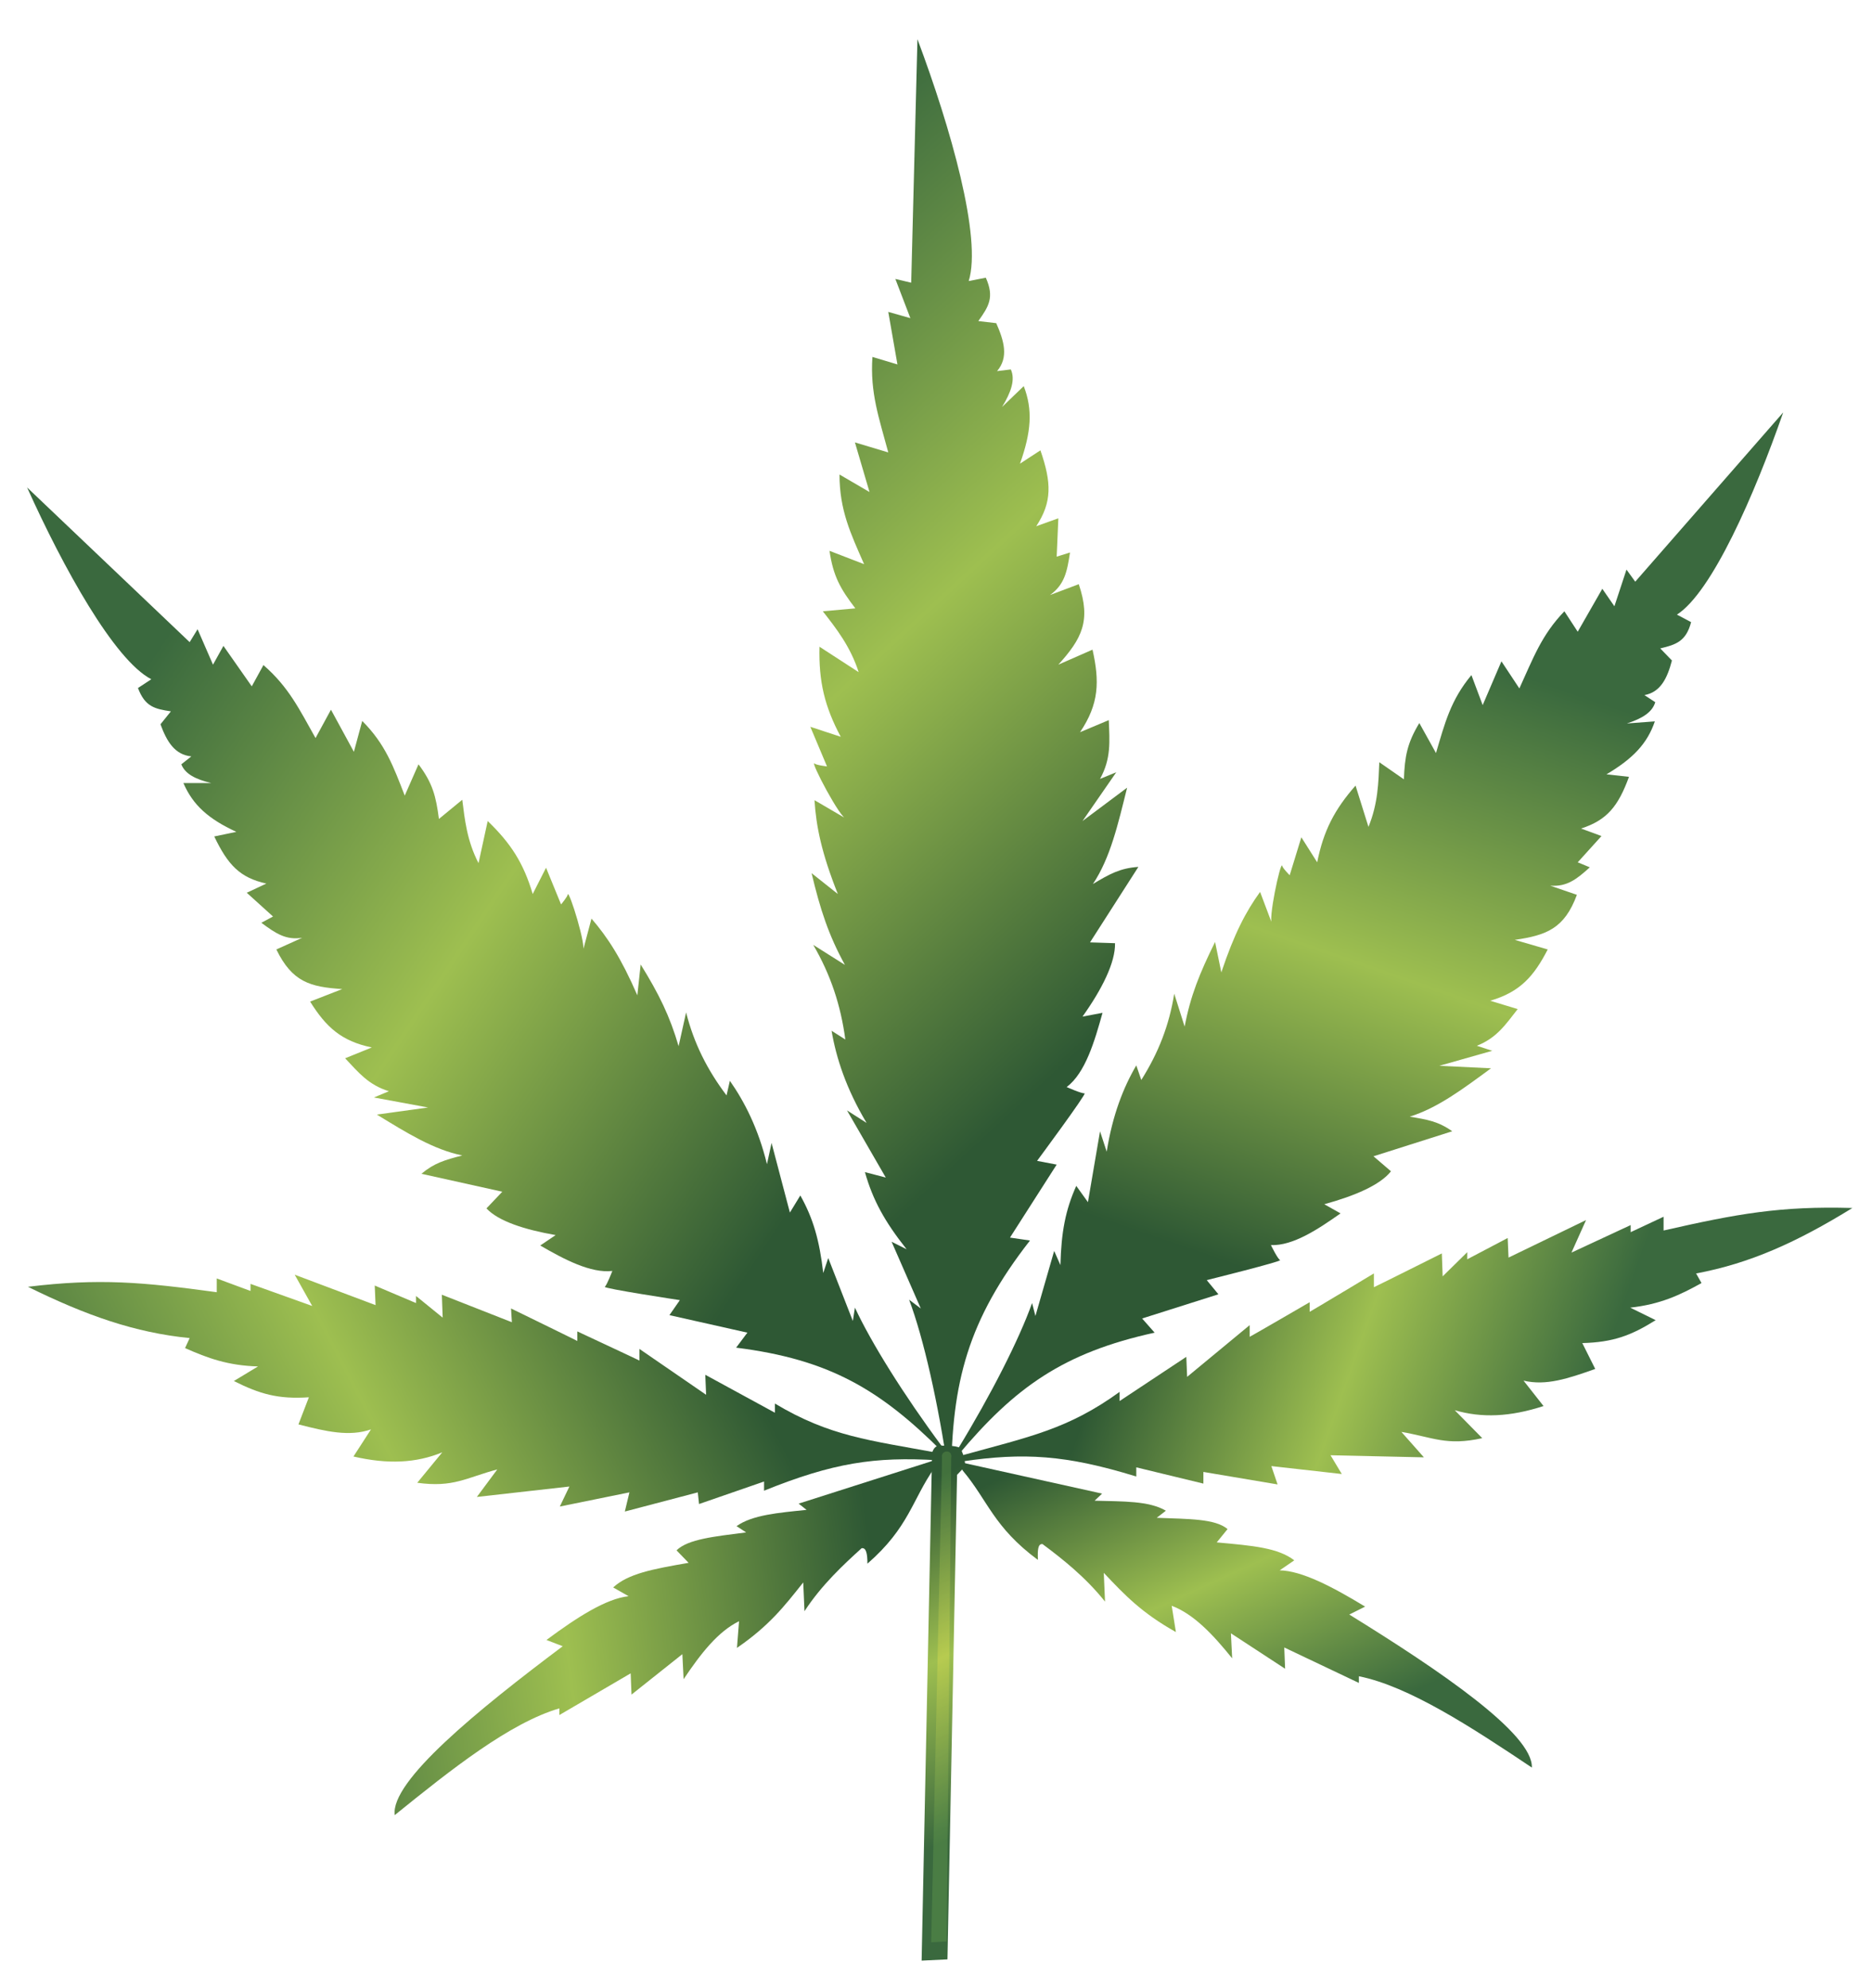 <?xml version="1.0" encoding="UTF-8"?>
<svg id="Warstwa_1" xmlns="http://www.w3.org/2000/svg" version="1.1" xmlns:xlink="http://www.w3.org/1999/xlink" viewBox="0 0 449.1 476.7">
  <!-- Generator: Adobe Illustrator 29.3.1, SVG Export Plug-In . SVG Version: 2.1.0 Build 151)  -->
  <defs>
    <style>
      .st0 {
        fill: url(#Gradient_bez_nazwy);
      }

      .st1 {
        fill: url(#Gradient_bez_nazwy_5);
      }

      .st2 {
        fill: url(#Gradient_bez_nazwy_9);
        isolation: isolate;
        opacity: .3;
      }

      .st3 {
        fill: url(#Gradient_bez_nazwy_3);
      }

      .st4 {
        fill: url(#Gradient_bez_nazwy_4);
      }

      .st5 {
        fill: url(#Gradient_bez_nazwy_7);
      }

      .st6 {
        fill: url(#Gradient_bez_nazwy_6);
      }

      .st7 {
        fill: url(#Gradient_bez_nazwy_8);
      }

      .st8 {
        fill: url(#Gradient_bez_nazwy_2);
      }
    </style>
    <linearGradient id="Gradient_bez_nazwy" data-name="Gradient bez nazwy" x1="312.6" y1="95.1" x2="279.9" y2="13.8" gradientTransform="translate(-3.9 336.9) rotate(-2.6)" gradientUnits="userSpaceOnUse">
      <stop offset="0" stop-color="#3a693e"/>
      <stop offset=".5" stop-color="#9ebf50"/>
      <stop offset="1" stop-color="#2e5834"/>
    </linearGradient>
    <linearGradient id="Gradient_bez_nazwy_2" data-name="Gradient bez nazwy 2" x1="62.2" y1="71.5" x2="212.2" y2="58.9" gradientTransform="translate(-3.9 336.9) rotate(-2.6)" gradientUnits="userSpaceOnUse">
      <stop offset="0" stop-color="#3a693e"/>
      <stop offset=".5" stop-color="#9ebf50"/>
      <stop offset="1" stop-color="#2e5834"/>
    </linearGradient>
    <linearGradient id="Gradient_bez_nazwy_3" data-name="Gradient bez nazwy 3" x1="385" y1="16.4" x2="280.3" y2="-26.3" gradientTransform="translate(-3.9 336.9) rotate(-2.6)" gradientUnits="userSpaceOnUse">
      <stop offset="0" stop-color="#3a693e"/>
      <stop offset=".5" stop-color="#9ebf50"/>
      <stop offset="1" stop-color="#2e5834"/>
    </linearGradient>
    <linearGradient id="Gradient_bez_nazwy_4" data-name="Gradient bez nazwy 4" x1="17.2" y1="45.7" x2="170.6" y2="-25.6" gradientTransform="translate(-3.9 336.9) rotate(-2.6)" gradientUnits="userSpaceOnUse">
      <stop offset="0" stop-color="#3a693e"/>
      <stop offset=".5" stop-color="#9ebf50"/>
      <stop offset="1" stop-color="#2e5834"/>
    </linearGradient>
    <linearGradient id="Gradient_bez_nazwy_5" data-name="Gradient bez nazwy 5" x1="363.1" y1="-163.4" x2="305.7" y2="-18.1" gradientTransform="translate(-3.9 336.9) rotate(-2.6)" gradientUnits="userSpaceOnUse">
      <stop offset="0" stop-color="#3a693e"/>
      <stop offset=".5" stop-color="#9ebf50"/>
      <stop offset="1" stop-color="#2e5834"/>
    </linearGradient>
    <linearGradient id="Gradient_bez_nazwy_6" data-name="Gradient bez nazwy 6" x1="33.6" y1="-157.2" x2="195.6" y2="-37.8" gradientTransform="translate(-3.9 336.9) rotate(-2.6)" gradientUnits="userSpaceOnUse">
      <stop offset="0" stop-color="#3a693e"/>
      <stop offset=".5" stop-color="#9ebf50"/>
      <stop offset="1" stop-color="#2e5834"/>
    </linearGradient>
    <linearGradient id="Gradient_bez_nazwy_7" data-name="Gradient bez nazwy 7" x1="151.3" y1="-243.1" x2="283.3" y2="-87.1" gradientTransform="translate(-3.9 336.9) rotate(-2.6)" gradientUnits="userSpaceOnUse">
      <stop offset="0" stop-color="#3a693e"/>
      <stop offset=".5" stop-color="#9ebf50"/>
      <stop offset="1" stop-color="#2e5834"/>
    </linearGradient>
    <linearGradient id="Gradient_bez_nazwy_8" data-name="Gradient bez nazwy 8" x1="237.4" y1="110.4" x2="207.4" y2="35.8" gradientTransform="translate(-3.9 336.9) rotate(-2.6)" gradientUnits="userSpaceOnUse">
      <stop offset="0" stop-color="#3a693e"/>
      <stop offset=".5" stop-color="#9ebf50"/>
      <stop offset="1" stop-color="#2e5834"/>
    </linearGradient>
    <linearGradient id="Gradient_bez_nazwy_9" data-name="Gradient bez nazwy 9" x1="237" y1="107.6" x2="208.6" y2="37" gradientTransform="translate(-3.9 336.9) rotate(-2.6)" gradientUnits="userSpaceOnUse">
      <stop offset="0" stop-color="#70ac54"/>
      <stop offset=".5" stop-color="#f3e94f"/>
      <stop offset="1" stop-color="#70ac54"/>
    </linearGradient>
  </defs>
  <path class="st0" d="M230.9,352.6c6.1,7.2,7.4,13.6,18.1,21.5-.1-2.4,0-3.9,1.1-3.8,4.7,3.5,10.3,7.9,15,13.8l-.3-6.9c5.1,5.4,9.1,9.6,17.3,14.2l-1-6.3c5.3,2,9.9,6.9,14.5,12.6l-.3-6,13,8.5-.2-5.1,17.9,8.5v-1.6c12,2.4,27,12.2,41.5,21.9.3-8.1-22.1-23.3-43.8-36.7l3.8-1.9c-7.9-4.8-15.2-8.6-20.5-8.7l3.5-2.4c-3.9-3-9.8-3.5-18.6-4.3l2.6-3.2c-3-2.5-9.3-2.4-17-2.7l2.2-1.7c-4.1-2.4-10.3-2.2-17.1-2.4l1.8-1.7-33.4-7.4-1,1,1,.8h-.1Z"/>
  <path class="st8" d="M224.2,352c-5.4,7.7-6.1,14.3-16.1,23,0-2.4-.3-3.9-1.4-3.7-4.3,3.9-9.6,8.8-13.7,15.1l-.3-6.9c-4.6,5.8-8.2,10.4-15.9,15.7l.5-6.4c-5.1,2.5-9.2,7.8-13.3,13.9l-.3-6-12.2,9.7-.2-5.1-17.1,10v-1.6c-11.9,3.5-25.9,14.6-39.5,25.6-1.1-8.1,19.9-25.2,40.3-40.5l-3.9-1.5c7.4-5.5,14.3-9.9,19.7-10.5l-3.7-2.1c3.6-3.3,9.4-4.4,18.1-5.9l-2.9-3c2.8-2.7,9-3.3,16.7-4.3l-2.3-1.5c3.8-2.7,10-3.2,16.8-3.9l-1.9-1.5,32.6-10.4,1,1-1,.9h0Z"/>
  <path class="st3" d="M230.9,349c15.9-4.4,25.3-6.2,37.7-15.2v2.2l16-10.6.2,4.8,15-12.4v2.8c.1,0,14.4-8.3,14.4-8.3v2.3c.1,0,15.4-9.2,15.4-9.2v3.3c.1,0,16.3-8.1,16.3-8.1l.2,5.5,5.9-5.8v1.7l9.7-5.1.2,4.7,18.6-9-3.5,7.8,14.2-6.6v1.7l7.9-3.7v3.3c17.6-4,28-5.9,45.3-5.4-13.3,8.2-24.6,13.3-37.5,15.7l1.3,2.3c-5.2,2.9-9.9,5.1-17.1,5.9l6.1,3c-5.9,3.7-10.2,5.3-17.6,5.5l3.1,6.2c-6.5,2.3-11.8,4.1-17.2,2.8l4.8,6.1c-8,2.6-14.8,2.9-21.3,1l6.6,6.7c-8.6,1.9-11.8-.2-19.4-1.5l5.4,6.1-22.4-.5,2.7,4.5-16.9-1.9,1.5,4.4-17.8-3v2.8l-16.1-3.9v2.2c-16.9-5.2-27-5.8-41.9-3.6v-1.7h0l.2.2Z"/>
  <path class="st4" d="M224.8,348.4c-16.2-3-25.7-3.9-38.9-11.8v2.2l-16.7-9.1.2,4.8-16-11v2.8c.1,0-14.9-7-14.9-7v2.3c.1,0-15.9-7.8-15.9-7.8l.2,3.3-16.8-6.6.2,5.5-6.4-5.2v1.7l-9.9-4.2.2,4.7-19.4-7.3,4.2,7.5-14.8-5.3v1.7l-8.1-3v3.3c-17.6-2.4-28.1-3.4-45.3-1.3,14,6.9,25.7,11,38.8,12.3l-1.1,2.4c5.4,2.4,10.3,4.2,17.5,4.4l-5.8,3.5c6.2,3.1,10.6,4.4,18,3.9l-2.5,6.5c6.6,1.7,12.2,3,17.4,1.2l-4.2,6.5c8.2,1.9,15,1.6,21.3-1l-6,7.3c8.7,1.2,11.7-1.2,19.2-3.2l-4.9,6.6,22.2-2.5-2.3,4.8,16.7-3.4-1.1,4.6,17.5-4.6.3,2.8,15.6-5.4v2.2c16.6-6.7,26.6-8.2,41.6-7.3l-.3-1.7h.2Z"/>
  <path class="st1" d="M229.8,347.5c8-13.1,14.7-26.3,17.8-35l.8,3.1,4.5-15.6,1.5,3.4c.2-7.9,1.2-13.2,3.8-19l2.8,3.9,2.9-17,1.6,4.9c1.4-8.8,4-15.4,7.1-20.7l1.2,3.5c4.1-6.5,6.7-13.1,7.9-20.7l2.5,7.9c1.4-7.4,3.6-12.8,7.3-20.3l1.5,7.3c3.1-9.3,5.9-14.6,9.3-19.3l2.9,7.7c-1.1-.7,2-15.1,2.4-14,0,.5,1.8,2.3,1.8,2.3l2.8-9.1,3.8,6c1.5-7.5,4.1-12.6,9.2-18.4l3.1,9.9c2.3-5.6,2.4-10.7,2.6-15.5l5.9,4.1c.2-5.5.8-8.7,3.7-13.5l4,7.2c2.1-7.1,3.5-12.7,8.5-18.7l2.7,7.2,4.5-10.5,4.3,6.5c3.3-7.2,5.3-12.8,10.8-18.5l3.2,4.9,5.9-10.3,2.9,4.2,2.9-8.8,2.1,2.9,35.5-40.6c-6.9,19.8-17.1,43.1-25.5,48.5l3.4,1.8c-1.2,4.6-3.6,5.4-7.4,6.3l2.8,2.9c-1.1,4.2-2.7,7.6-6.6,8.3l2.6,1.7c-.7,2.4-3.1,3.9-6.8,5.1l6.7-.5c-1.8,5.3-5.2,8.9-11.6,12.7l5.4.6c-2.6,7.1-5.3,10.4-11.5,12.4l4.9,1.8-5.7,6.3,2.9,1.2c-3.2,2.9-5.5,4.7-9.5,4.4l6.4,2.2c-3,8.1-7.3,9.7-14.9,10.8l7.9,2.3c-3.3,6.4-6.6,10.2-13.8,12.3l6.6,2c-2.9,3.7-5,6.9-9.8,8.8l3.7,1.2-12.7,3.6,12.4.6c-6.8,5-12.8,9.5-19.5,11.6,4.2.7,6.8,1.1,10.2,3.5l-18.9,6,4.2,3.6c-2.6,3.3-8.7,5.9-16,7.9l3.9,2.2c-5.4,3.8-11.4,7.8-16.7,7.6,0,0,1.6,3.3,2.2,3.6.5.3-17.6,4.8-17.6,4.8l2.8,3.4-18.3,5.8,3,3.4c-21.9,4.8-33.5,13.1-47.1,29.3v-1.3h0Z"/>
  <path class="st6" d="M226,346.9c-9.2-12.4-17-24.9-20.9-33.3l-.5,3.2-5.9-15.1-1.2,3.6c-.9-7.8-2.4-13.1-5.5-18.6l-2.5,4.1-4.4-16.7-1.1,5.1c-2.1-8.6-5.4-15-8.9-20l-.8,3.5c-4.6-6.1-7.8-12.4-9.7-19.9l-1.8,8.1c-2.1-7.2-4.7-12.5-9.1-19.6l-.8,7.4c-3.9-9-7.2-14-11-18.4l-2.1,7.9c1.1-.8-3.3-14.9-3.6-13.7,0,.5-1.6,2.4-1.6,2.4l-3.6-8.8-3.2,6.3c-2.2-7.4-5.2-12.1-10.8-17.5l-2.2,10.1c-2.8-5.4-3.3-10.5-3.9-15.2l-5.6,4.6c-.7-5.4-1.5-8.6-4.9-13.1l-3.3,7.5c-2.7-6.9-4.6-12.3-10.2-17.9l-2,7.4-5.5-10.1-3.7,6.8c-3.9-6.9-6.4-12.2-12.5-17.5l-2.8,5.1-6.8-9.7-2.5,4.5-3.7-8.5-1.9,3.1L6.5,116.9c8.6,19.1,20.9,41.4,29.8,46l-3.2,2.1c1.7,4.5,4,5,7.9,5.6l-2.5,3.1c1.5,4.1,3.4,7.3,7.4,7.7l-2.4,1.9c.9,2.3,3.4,3.6,7.2,4.5h-6.7c2.3,5.3,6,8.6,12.7,11.7l-5.3,1.1c3.3,6.9,6.2,9.9,12.5,11.3l-4.7,2.2,6.3,5.7-2.8,1.5c3.5,2.6,5.9,4.2,9.8,3.6l-6.2,2.8c3.8,7.8,8.1,9,15.8,9.5l-7.7,3c3.8,6.1,7.5,9.5,14.8,11l-6.4,2.6c3.2,3.4,5.6,6.4,10.5,7.9l-3.6,1.5,13,2.4-12.3,1.7c7.2,4.4,13.6,8.4,20.5,9.8-4.2,1.1-6.7,1.8-9.8,4.4l19.4,4.3-3.8,4c2.9,3.1,9.2,5.1,16.6,6.4l-3.7,2.5c5.7,3.3,12.1,6.7,17.3,6.1,0,0-1.3,3.4-1.8,3.8s18,3.2,18,3.2l-2.5,3.6,18.7,4.2-2.7,3.6c22.3,2.8,34.5,10,49.5,25v-1.4c-.1,0,0,0,0,0h-.1Z"/>
  <path class="st5" d="M227.5,353.1c-2.4-16.5-5.9-32.1-9.4-41.4l2.8,2.1-7-16,3.6,1.8c-5.3-6.7-8.1-11.8-10-18.5l5,1.3-9.3-16.1,4.7,3c-4.9-8.2-7.3-15.6-8.4-22.1l3.3,2.1c-1.1-8.2-3.5-15.5-7.7-22.7l7.6,4.8c-3.9-7.1-5.9-13.2-8-22l6.3,5c-3.9-9.8-5.2-16.2-5.6-22.5l7.7,4.5c-1.4.2-8.8-14-7.7-13.3.4.4,3,.7,3,.7l-4-9.5,7.3,2.4c-3.9-7.3-5.3-13.3-5.1-21.6l9.4,6.1c-2-6.2-5.4-10.5-8.6-14.6l7.8-.7c-3.6-4.7-5.3-7.7-6.2-13.8l8.3,3.2c-3.2-7.3-5.9-12.9-5.9-21.5l7.2,4.2-3.5-11.9,8,2.4c-2.2-8.2-4.4-14.3-3.8-22.9l6,1.8-2.2-12.6,5.3,1.5-3.6-9.4,3.8.9,1.5-58.4c8,21.3,15.5,47.7,12.3,58l4.1-.8c2.1,4.7.7,6.9-1.8,10.4l4.3.5c1.9,4.3,3,8.2.2,11.5l3.3-.4c1.1,2.4.1,5.4-2.1,9l5.2-5c2.2,5.7,1.8,11-.9,18.6l4.9-3.2c2.7,7.8,2.8,12.4-1,18.2l5.3-1.9-.4,9.2,3.2-1c-.7,4.6-1.3,7.7-4.8,10.2l6.9-2.6c3,8.8.7,13.1-4.9,19.3l8.2-3.6c1.7,7.6,1.6,13-3,19.8l6.9-2.9c.2,5.1.6,9.2-2.1,14.1l3.9-1.6-8.1,11.7,10.7-8c-2.2,8.8-4,16.8-8.2,23.1,4-2.4,6.5-3.8,10.9-4.1l-11.6,18.1,6,.2c.1,4.6-3.1,11-7.8,17.6l4.8-.9c-1.9,6.8-4.1,14.4-8.6,17.8,0,0,3.6,1.6,4.3,1.5.6,0-11.4,16.2-11.4,16.2l4.7.9-11.2,17.5,4.8.7c-14.9,19.1-18.8,34-18.9,56.9l-1-1h0l.3-.3Z"/>
  <path class="st7" d="M223.5,348.7c.5-1.6,1.1-2.2,2.7-2,1.3,0,2.9,0,4.1.5.7,1.2,1.1,2.4,1.3,4.4l-2,2.1-2.3,116.2-6.2.3,2.5-121.5h-.1Z"/>
  <path class="st2" d="M226,349.6c-.4-1.9,2.6-2.1,2.2,0l-1.1,116-3.7.2,2.6-116.1h0Z"/>
</svg>